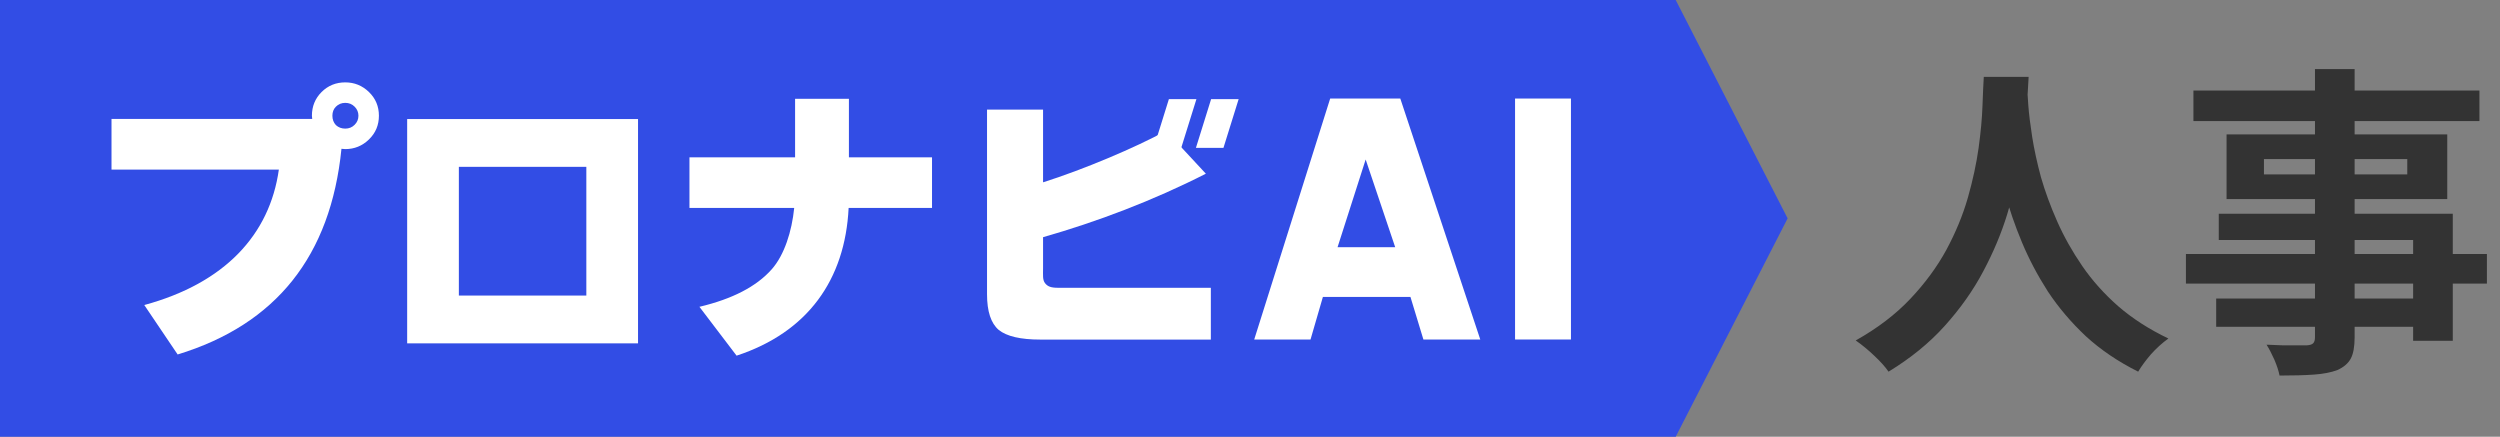<svg width="166" height="29" viewBox="0 0 166 29" fill="none" xmlns="http://www.w3.org/2000/svg">
<rect x="0" y="0" width="166" height="29" fill="#808080" stroke="none"/>
<path d="M153.714 4.586H156.347V22.391C156.347 23.024 156.261 23.499 156.088 23.815C155.916 24.132 155.621 24.383 155.203 24.57C154.786 24.729 154.268 24.829 153.65 24.873C153.045 24.916 152.283 24.937 151.362 24.937C151.304 24.635 151.189 24.283 151.017 23.88C150.844 23.491 150.671 23.16 150.499 22.887C150.858 22.901 151.218 22.916 151.578 22.93C151.937 22.93 152.261 22.93 152.549 22.93C152.851 22.93 153.06 22.93 153.175 22.93C153.376 22.916 153.513 22.873 153.585 22.801C153.671 22.729 153.714 22.592 153.714 22.391V4.586ZM145.643 6.01H164.635V8.039H145.643V6.01ZM150.326 10.564V11.578H159.843V10.564H150.326ZM147.844 8.924H162.498V13.219H147.844V8.924ZM147.326 14.19H162.865V22.628H160.232V15.938H147.326V14.19ZM145.146 16.866H165.131V18.83H145.146V16.866ZM147.154 19.823H161.656V21.7H147.154V19.823Z" fill="#333333"/>
<path d="M131.723 5.103H134.701C134.672 5.708 134.622 6.485 134.55 7.434C134.478 8.384 134.341 9.441 134.14 10.607C133.953 11.758 133.665 12.966 133.277 14.232C132.888 15.498 132.356 16.765 131.68 18.031C131.018 19.282 130.169 20.484 129.133 21.635C128.112 22.771 126.867 23.786 125.399 24.678C125.169 24.347 124.853 23.994 124.45 23.62C124.061 23.246 123.651 22.908 123.22 22.606C124.658 21.8 125.867 20.879 126.845 19.843C127.824 18.808 128.622 17.721 129.241 16.585C129.86 15.434 130.334 14.283 130.665 13.132C130.996 11.966 131.234 10.866 131.378 9.83C131.521 8.794 131.608 7.866 131.636 7.046C131.665 6.226 131.694 5.578 131.723 5.103ZM134.593 5.686C134.608 5.959 134.636 6.391 134.679 6.981C134.723 7.571 134.809 8.276 134.938 9.096C135.068 9.916 135.262 10.808 135.521 11.772C135.795 12.722 136.154 13.7 136.6 14.707C137.046 15.714 137.6 16.7 138.262 17.664C138.924 18.628 139.722 19.52 140.658 20.34C141.607 21.16 142.715 21.872 143.981 22.476C143.564 22.779 143.175 23.131 142.816 23.534C142.47 23.937 142.19 24.318 141.974 24.678C140.65 24.016 139.492 23.232 138.499 22.325C137.521 21.404 136.679 20.412 135.974 19.347C135.284 18.268 134.708 17.175 134.248 16.067C133.787 14.959 133.413 13.873 133.126 12.808C132.852 11.729 132.644 10.729 132.5 9.808C132.356 8.887 132.255 8.089 132.198 7.413C132.154 6.736 132.118 6.247 132.09 5.945L134.593 5.686Z" fill="#333333"/>
<path d="M0 0H111.267L118.698 14.5L111.267 29H0V0Z" fill="#324DE5"/>
<path d="M80.4 22.548H69.074C67.766 22.548 66.847 22.334 66.316 21.907C65.798 21.467 65.539 20.677 65.539 19.537V7.279H69.259V12.106C71.927 11.265 75.42 9.788 77.427 8.687L80.069 11.534C76.56 13.321 72.846 14.726 69.259 15.749V17.808C69.259 18.274 69.218 18.586 69.395 18.808C69.566 19.023 69.783 19.109 70.25 19.109H80.4V22.548Z" fill="white"/>
<path d="M56.349 13.806C56.116 18.572 53.636 22.062 48.909 23.616L46.441 20.372C48.63 19.854 50.229 19.025 51.239 17.885C52.081 16.94 52.58 15.36 52.735 13.806H45.78V10.445H52.794V6.56H56.368V10.445H61.886V13.806H56.349Z" fill="white"/>
<path d="M25.16 7.685C25.16 8.307 24.94 8.831 24.499 9.259C24.059 9.686 23.535 9.9 22.926 9.9C22.874 9.9 22.79 9.893 22.673 9.88C21.961 16.99 18.335 21.542 11.795 23.537L9.58 20.254C14.928 18.803 17.907 15.585 18.516 11.26H7.404V7.899H20.731C20.718 7.756 20.711 7.685 20.711 7.685C20.711 7.063 20.925 6.539 21.352 6.111C21.78 5.684 22.304 5.47 22.926 5.47C23.535 5.47 24.059 5.684 24.499 6.111C24.94 6.539 25.16 7.063 25.16 7.685ZM23.8 7.685C23.8 7.452 23.716 7.251 23.547 7.083C23.379 6.914 23.172 6.83 22.926 6.83C22.68 6.83 22.473 6.914 22.304 7.083C22.149 7.238 22.071 7.439 22.071 7.685C22.071 7.931 22.149 8.138 22.304 8.307C22.473 8.462 22.68 8.54 22.926 8.54C23.172 8.54 23.379 8.456 23.547 8.287C23.716 8.119 23.8 7.918 23.8 7.685Z" fill="white"/>
<path d="M42.365 7.905V22.799H27.036V7.905H42.365ZM30.468 19.625H38.933V11.078H30.468V19.625Z" fill="white"/>
<path d="M77.614 6.582H79.443L78.433 9.819H76.605L77.614 6.582Z" fill="white"/>
<path d="M80.418 6.582H82.246L81.237 9.819H79.409L80.418 6.582Z" fill="white"/>
<path d="M88.814 16.414H92.641L90.68 10.591L88.814 16.414ZM93.654 19.717H87.84L87.019 22.543H83.28L88.324 6.543H92.98L98.29 22.543H94.514L93.654 19.717Z" fill="white"/>
<path d="M100.6 6.543H104.311V22.543H100.6V6.543Z" fill="white"/>
</svg>
